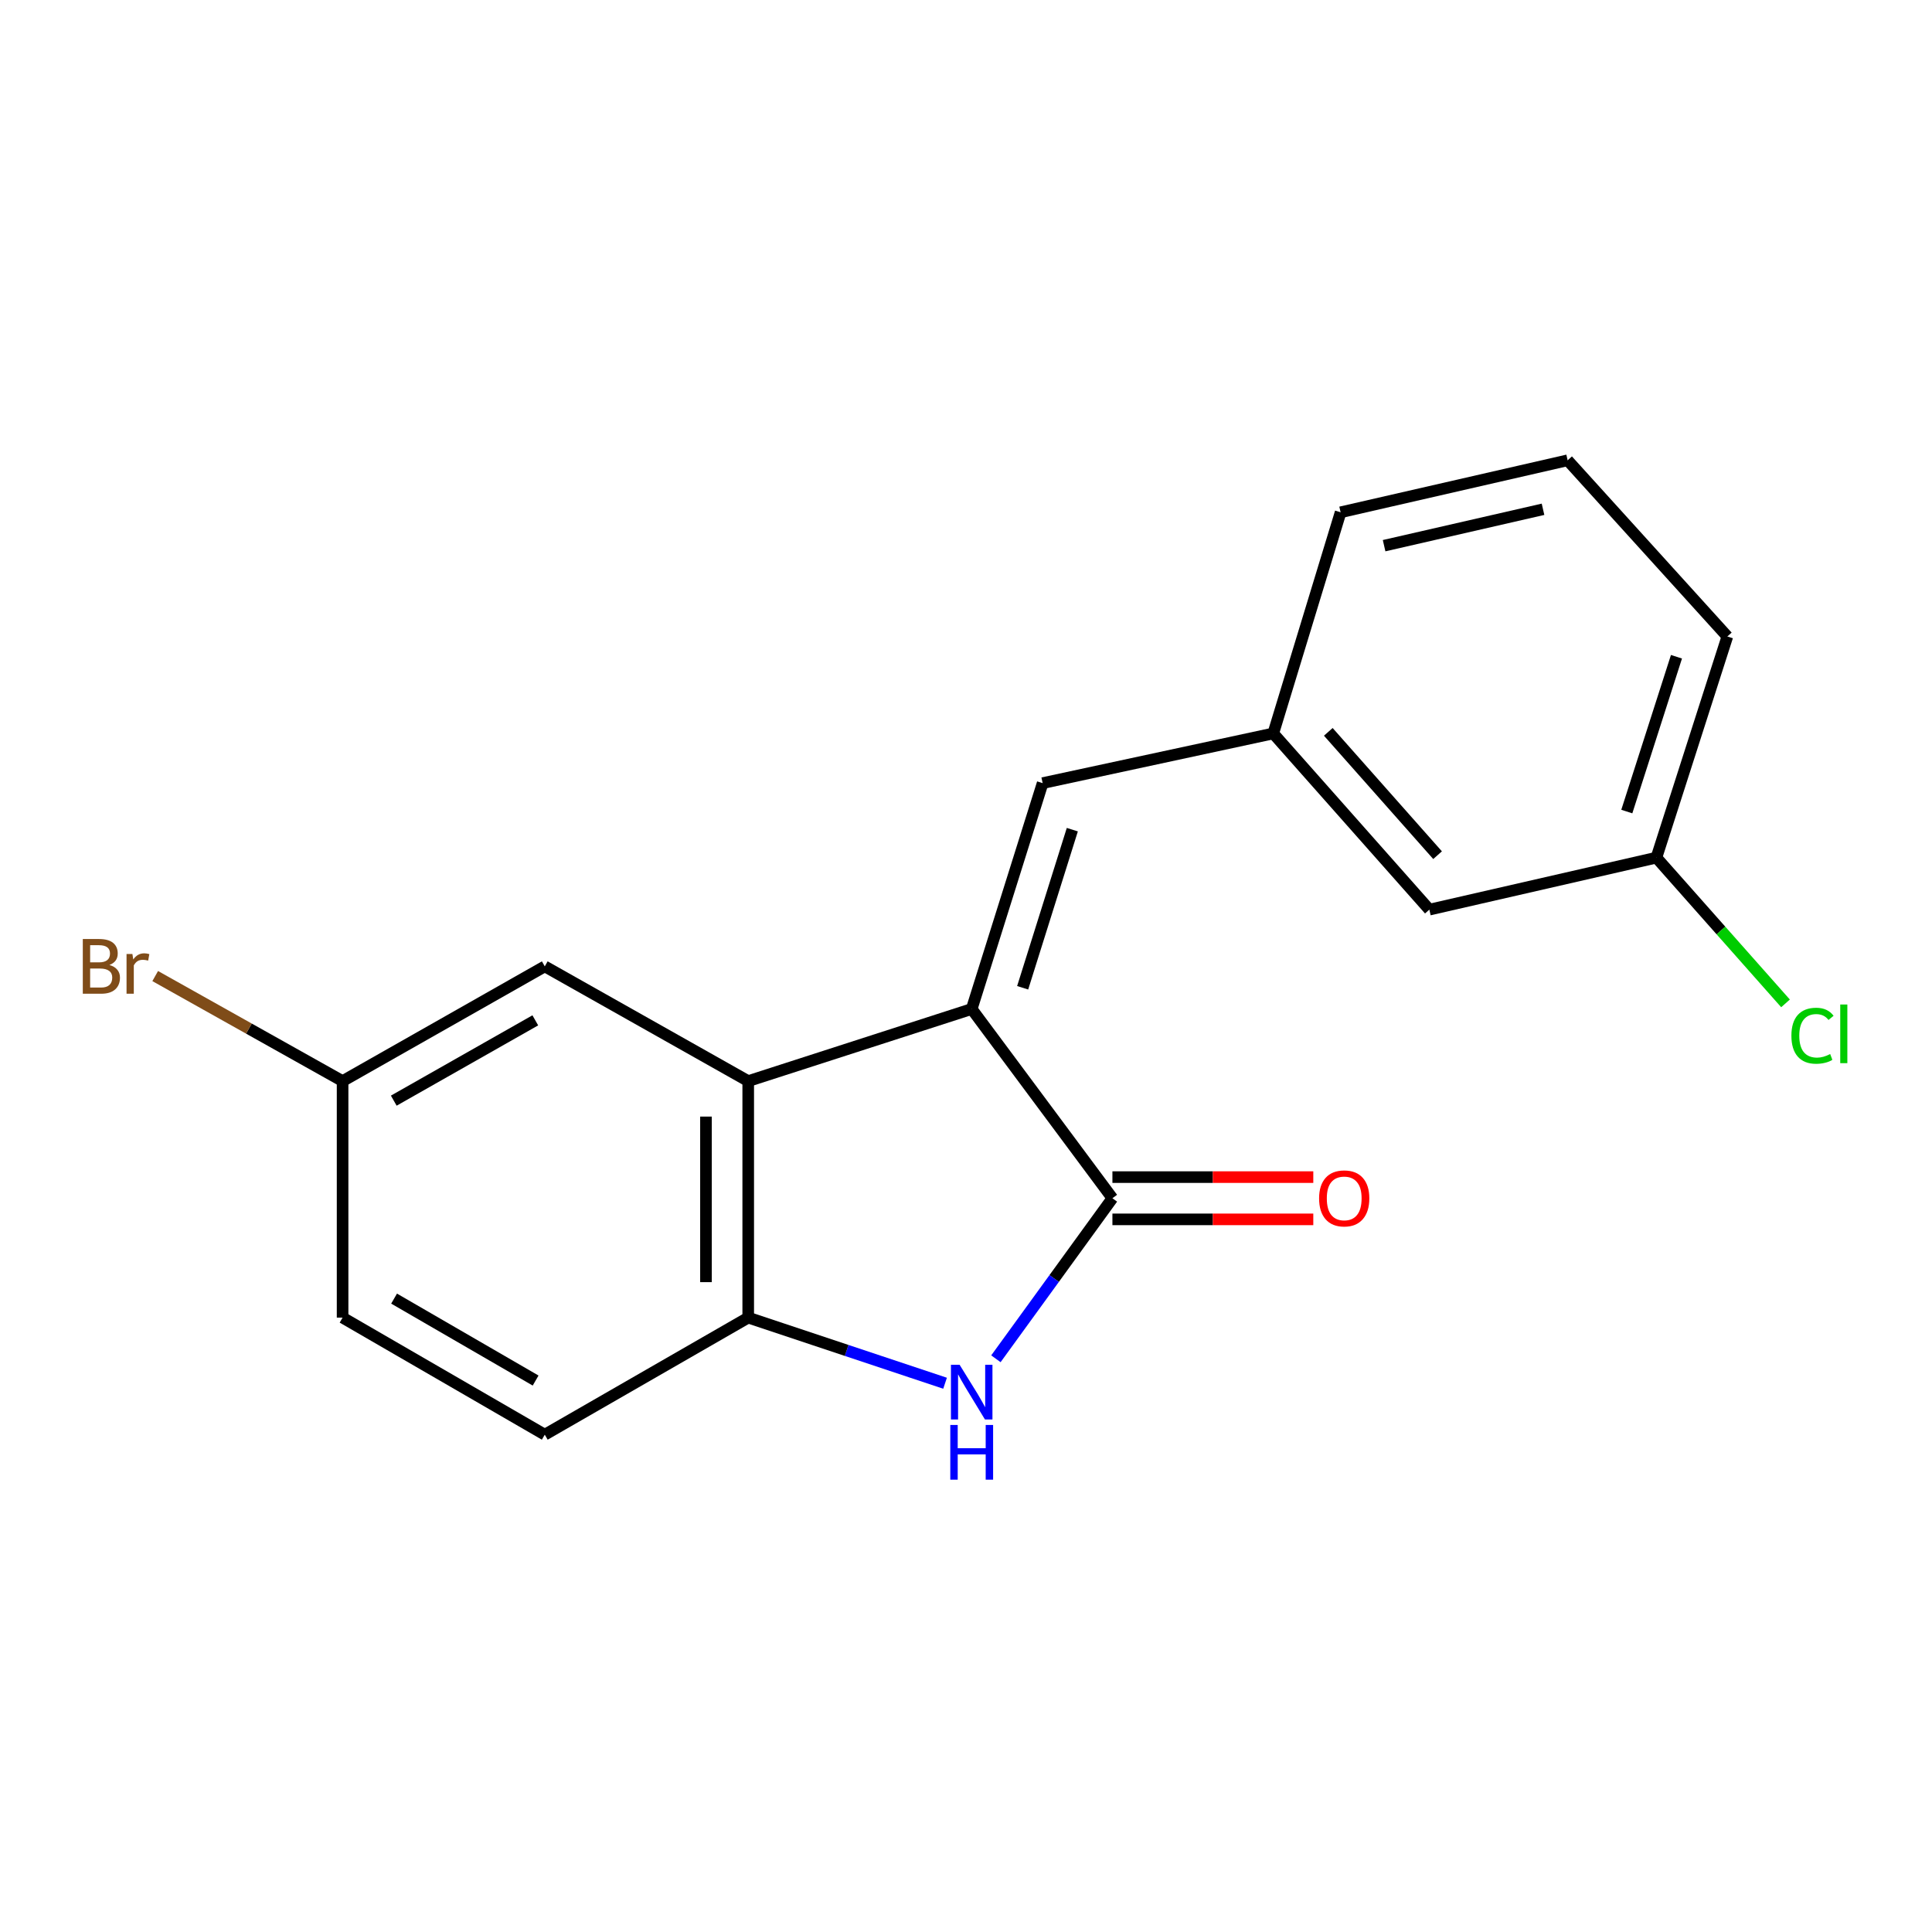 <?xml version='1.0' encoding='iso-8859-1'?>
<svg version='1.1' baseProfile='full'
              xmlns='http://www.w3.org/2000/svg'
                      xmlns:rdkit='http://www.rdkit.org/xml'
                      xmlns:xlink='http://www.w3.org/1999/xlink'
                  xml:space='preserve'
width='1000px' height='1000px' viewBox='0 0 1000 1000'>
<!-- END OF HEADER -->
<rect style='opacity:1.0;fill:#FFFFFF;stroke:none' width='1000' height='1000' x='0' y='0'> </rect>
<path class='bond-0' d='M 502.95,522.252 L 575.786,620.206' style='fill:none;fill-rule:evenodd;stroke:#000000;stroke-width:6px;stroke-linecap:butt;stroke-linejoin:miter;stroke-opacity:1' />
<path class='bond-2' d='M 502.95,522.252 L 387.278,559.582' style='fill:none;fill-rule:evenodd;stroke:#000000;stroke-width:6px;stroke-linecap:butt;stroke-linejoin:miter;stroke-opacity:1' />
<path class='bond-4' d='M 502.95,522.252 L 539.672,405.342' style='fill:none;fill-rule:evenodd;stroke:#000000;stroke-width:6px;stroke-linecap:butt;stroke-linejoin:miter;stroke-opacity:1' />
<path class='bond-4' d='M 529.326,511.27 L 555.031,429.433' style='fill:none;fill-rule:evenodd;stroke:#000000;stroke-width:6px;stroke-linecap:butt;stroke-linejoin:miter;stroke-opacity:1' />
<path class='bond-1' d='M 575.786,620.206 L 545.631,661.756' style='fill:none;fill-rule:evenodd;stroke:#000000;stroke-width:6px;stroke-linecap:butt;stroke-linejoin:miter;stroke-opacity:1' />
<path class='bond-1' d='M 545.631,661.756 L 515.476,703.306' style='fill:none;fill-rule:evenodd;stroke:#0000FF;stroke-width:6px;stroke-linecap:butt;stroke-linejoin:miter;stroke-opacity:1' />
<path class='bond-6' d='M 575.786,631.143 L 627.773,631.143' style='fill:none;fill-rule:evenodd;stroke:#000000;stroke-width:6px;stroke-linecap:butt;stroke-linejoin:miter;stroke-opacity:1' />
<path class='bond-6' d='M 627.773,631.143 L 679.76,631.143' style='fill:none;fill-rule:evenodd;stroke:#FF0000;stroke-width:6px;stroke-linecap:butt;stroke-linejoin:miter;stroke-opacity:1' />
<path class='bond-6' d='M 575.786,609.27 L 627.773,609.27' style='fill:none;fill-rule:evenodd;stroke:#000000;stroke-width:6px;stroke-linecap:butt;stroke-linejoin:miter;stroke-opacity:1' />
<path class='bond-6' d='M 627.773,609.27 L 679.76,609.27' style='fill:none;fill-rule:evenodd;stroke:#FF0000;stroke-width:6px;stroke-linecap:butt;stroke-linejoin:miter;stroke-opacity:1' />
<path class='bond-18' d='M 489.161,715.969 L 438.22,698.983' style='fill:none;fill-rule:evenodd;stroke:#0000FF;stroke-width:6px;stroke-linecap:butt;stroke-linejoin:miter;stroke-opacity:1' />
<path class='bond-18' d='M 438.22,698.983 L 387.278,681.997' style='fill:none;fill-rule:evenodd;stroke:#000000;stroke-width:6px;stroke-linecap:butt;stroke-linejoin:miter;stroke-opacity:1' />
<path class='bond-3' d='M 387.278,559.582 L 387.278,681.997' style='fill:none;fill-rule:evenodd;stroke:#000000;stroke-width:6px;stroke-linecap:butt;stroke-linejoin:miter;stroke-opacity:1' />
<path class='bond-3' d='M 365.406,577.944 L 365.406,663.635' style='fill:none;fill-rule:evenodd;stroke:#000000;stroke-width:6px;stroke-linecap:butt;stroke-linejoin:miter;stroke-opacity:1' />
<path class='bond-5' d='M 387.278,559.582 L 281.973,500.197' style='fill:none;fill-rule:evenodd;stroke:#000000;stroke-width:6px;stroke-linecap:butt;stroke-linejoin:miter;stroke-opacity:1' />
<path class='bond-8' d='M 387.278,681.997 L 281.973,742.585' style='fill:none;fill-rule:evenodd;stroke:#000000;stroke-width:6px;stroke-linecap:butt;stroke-linejoin:miter;stroke-opacity:1' />
<path class='bond-7' d='M 539.672,405.342 L 659.037,379.629' style='fill:none;fill-rule:evenodd;stroke:#000000;stroke-width:6px;stroke-linecap:butt;stroke-linejoin:miter;stroke-opacity:1' />
<path class='bond-9' d='M 281.973,500.197 L 177.323,559.582' style='fill:none;fill-rule:evenodd;stroke:#000000;stroke-width:6px;stroke-linecap:butt;stroke-linejoin:miter;stroke-opacity:1' />
<path class='bond-9' d='M 277.07,528.128 L 203.816,569.698' style='fill:none;fill-rule:evenodd;stroke:#000000;stroke-width:6px;stroke-linecap:butt;stroke-linejoin:miter;stroke-opacity:1' />
<path class='bond-10' d='M 659.037,379.629 L 739.833,470.827' style='fill:none;fill-rule:evenodd;stroke:#000000;stroke-width:6px;stroke-linecap:butt;stroke-linejoin:miter;stroke-opacity:1' />
<path class='bond-10' d='M 687.528,378.804 L 744.085,442.642' style='fill:none;fill-rule:evenodd;stroke:#000000;stroke-width:6px;stroke-linecap:butt;stroke-linejoin:miter;stroke-opacity:1' />
<path class='bond-16' d='M 659.037,379.629 L 693.9,265.161' style='fill:none;fill-rule:evenodd;stroke:#000000;stroke-width:6px;stroke-linecap:butt;stroke-linejoin:miter;stroke-opacity:1' />
<path class='bond-19' d='M 281.973,742.585 L 177.323,681.997' style='fill:none;fill-rule:evenodd;stroke:#000000;stroke-width:6px;stroke-linecap:butt;stroke-linejoin:miter;stroke-opacity:1' />
<path class='bond-19' d='M 277.234,714.568 L 203.98,672.156' style='fill:none;fill-rule:evenodd;stroke:#000000;stroke-width:6px;stroke-linecap:butt;stroke-linejoin:miter;stroke-opacity:1' />
<path class='bond-12' d='M 177.323,559.582 L 177.323,681.997' style='fill:none;fill-rule:evenodd;stroke:#000000;stroke-width:6px;stroke-linecap:butt;stroke-linejoin:miter;stroke-opacity:1' />
<path class='bond-13' d='M 177.323,559.582 L 128.828,532.394' style='fill:none;fill-rule:evenodd;stroke:#000000;stroke-width:6px;stroke-linecap:butt;stroke-linejoin:miter;stroke-opacity:1' />
<path class='bond-13' d='M 128.828,532.394 L 80.333,505.207' style='fill:none;fill-rule:evenodd;stroke:#7F4C19;stroke-width:6px;stroke-linecap:butt;stroke-linejoin:miter;stroke-opacity:1' />
<path class='bond-11' d='M 739.833,470.827 L 857.351,443.911' style='fill:none;fill-rule:evenodd;stroke:#000000;stroke-width:6px;stroke-linecap:butt;stroke-linejoin:miter;stroke-opacity:1' />
<path class='bond-14' d='M 857.351,443.911 L 890.766,481.628' style='fill:none;fill-rule:evenodd;stroke:#000000;stroke-width:6px;stroke-linecap:butt;stroke-linejoin:miter;stroke-opacity:1' />
<path class='bond-14' d='M 890.766,481.628 L 924.181,519.345' style='fill:none;fill-rule:evenodd;stroke:#00CC00;stroke-width:6px;stroke-linecap:butt;stroke-linejoin:miter;stroke-opacity:1' />
<path class='bond-20' d='M 857.351,443.911 L 894.073,329.443' style='fill:none;fill-rule:evenodd;stroke:#000000;stroke-width:6px;stroke-linecap:butt;stroke-linejoin:miter;stroke-opacity:1' />
<path class='bond-20' d='M 842.032,420.059 L 867.737,339.931' style='fill:none;fill-rule:evenodd;stroke:#000000;stroke-width:6px;stroke-linecap:butt;stroke-linejoin:miter;stroke-opacity:1' />
<path class='bond-15' d='M 811.406,238.245 L 693.9,265.161' style='fill:none;fill-rule:evenodd;stroke:#000000;stroke-width:6px;stroke-linecap:butt;stroke-linejoin:miter;stroke-opacity:1' />
<path class='bond-15' d='M 798.664,263.603 L 716.409,282.444' style='fill:none;fill-rule:evenodd;stroke:#000000;stroke-width:6px;stroke-linecap:butt;stroke-linejoin:miter;stroke-opacity:1' />
<path class='bond-17' d='M 811.406,238.245 L 894.073,329.443' style='fill:none;fill-rule:evenodd;stroke:#000000;stroke-width:6px;stroke-linecap:butt;stroke-linejoin:miter;stroke-opacity:1' />
<path  class='atom-2' d='M 496.69 706.406
L 505.97 721.406
Q 506.89 722.886, 508.37 725.566
Q 509.85 728.246, 509.93 728.406
L 509.93 706.406
L 513.69 706.406
L 513.69 734.726
L 509.81 734.726
L 499.85 718.326
Q 498.69 716.406, 497.45 714.206
Q 496.25 712.006, 495.89 711.326
L 495.89 734.726
L 492.21 734.726
L 492.21 706.406
L 496.69 706.406
' fill='#0000FF'/>
<path  class='atom-2' d='M 491.87 737.558
L 495.71 737.558
L 495.71 749.598
L 510.19 749.598
L 510.19 737.558
L 514.03 737.558
L 514.03 765.878
L 510.19 765.878
L 510.19 752.798
L 495.71 752.798
L 495.71 765.878
L 491.87 765.878
L 491.87 737.558
' fill='#0000FF'/>
<path  class='atom-7' d='M 682.759 620.286
Q 682.759 613.486, 686.119 609.686
Q 689.479 605.886, 695.759 605.886
Q 702.039 605.886, 705.399 609.686
Q 708.759 613.486, 708.759 620.286
Q 708.759 627.166, 705.359 631.086
Q 701.959 634.966, 695.759 634.966
Q 689.519 634.966, 686.119 631.086
Q 682.759 627.206, 682.759 620.286
M 695.759 631.766
Q 700.079 631.766, 702.399 628.886
Q 704.759 625.966, 704.759 620.286
Q 704.759 614.726, 702.399 611.926
Q 700.079 609.086, 695.759 609.086
Q 691.439 609.086, 689.079 611.886
Q 686.759 614.686, 686.759 620.286
Q 686.759 626.006, 689.079 628.886
Q 691.439 631.766, 695.759 631.766
' fill='#FF0000'/>
<path  class='atom-14' d='M 56.617 499.477
Q 59.337 500.237, 60.697 501.917
Q 62.097 503.557, 62.097 505.997
Q 62.097 509.917, 59.578 512.157
Q 57.097 514.357, 52.377 514.357
L 42.858 514.357
L 42.858 486.037
L 51.218 486.037
Q 56.057 486.037, 58.498 487.997
Q 60.938 489.957, 60.938 493.557
Q 60.938 497.837, 56.617 499.477
M 46.657 489.237
L 46.657 498.117
L 51.218 498.117
Q 54.017 498.117, 55.458 496.997
Q 56.938 495.837, 56.938 493.557
Q 56.938 489.237, 51.218 489.237
L 46.657 489.237
M 52.377 511.157
Q 55.138 511.157, 56.617 509.837
Q 58.097 508.517, 58.097 505.997
Q 58.097 503.677, 56.458 502.517
Q 54.858 501.317, 51.778 501.317
L 46.657 501.317
L 46.657 511.157
L 52.377 511.157
' fill='#7F4C19'/>
<path  class='atom-14' d='M 68.537 493.797
L 68.978 496.637
Q 71.138 493.437, 74.657 493.437
Q 75.778 493.437, 77.297 493.837
L 76.698 497.197
Q 74.978 496.797, 74.017 496.797
Q 72.338 496.797, 71.218 497.477
Q 70.138 498.117, 69.257 499.677
L 69.257 514.357
L 65.498 514.357
L 65.498 493.797
L 68.537 493.797
' fill='#7F4C19'/>
<path  class='atom-15' d='M 927.227 536.089
Q 927.227 529.049, 930.507 525.369
Q 933.827 521.649, 940.107 521.649
Q 945.947 521.649, 949.067 525.769
L 946.427 527.929
Q 944.147 524.929, 940.107 524.929
Q 935.827 524.929, 933.547 527.809
Q 931.307 530.649, 931.307 536.089
Q 931.307 541.689, 933.627 544.569
Q 935.987 547.449, 940.547 547.449
Q 943.667 547.449, 947.307 545.569
L 948.427 548.569
Q 946.947 549.529, 944.707 550.089
Q 942.467 550.649, 939.987 550.649
Q 933.827 550.649, 930.507 546.889
Q 927.227 543.129, 927.227 536.089
' fill='#00CC00'/>
<path  class='atom-15' d='M 952.507 519.929
L 956.187 519.929
L 956.187 550.289
L 952.507 550.289
L 952.507 519.929
' fill='#00CC00'/>
</svg>
